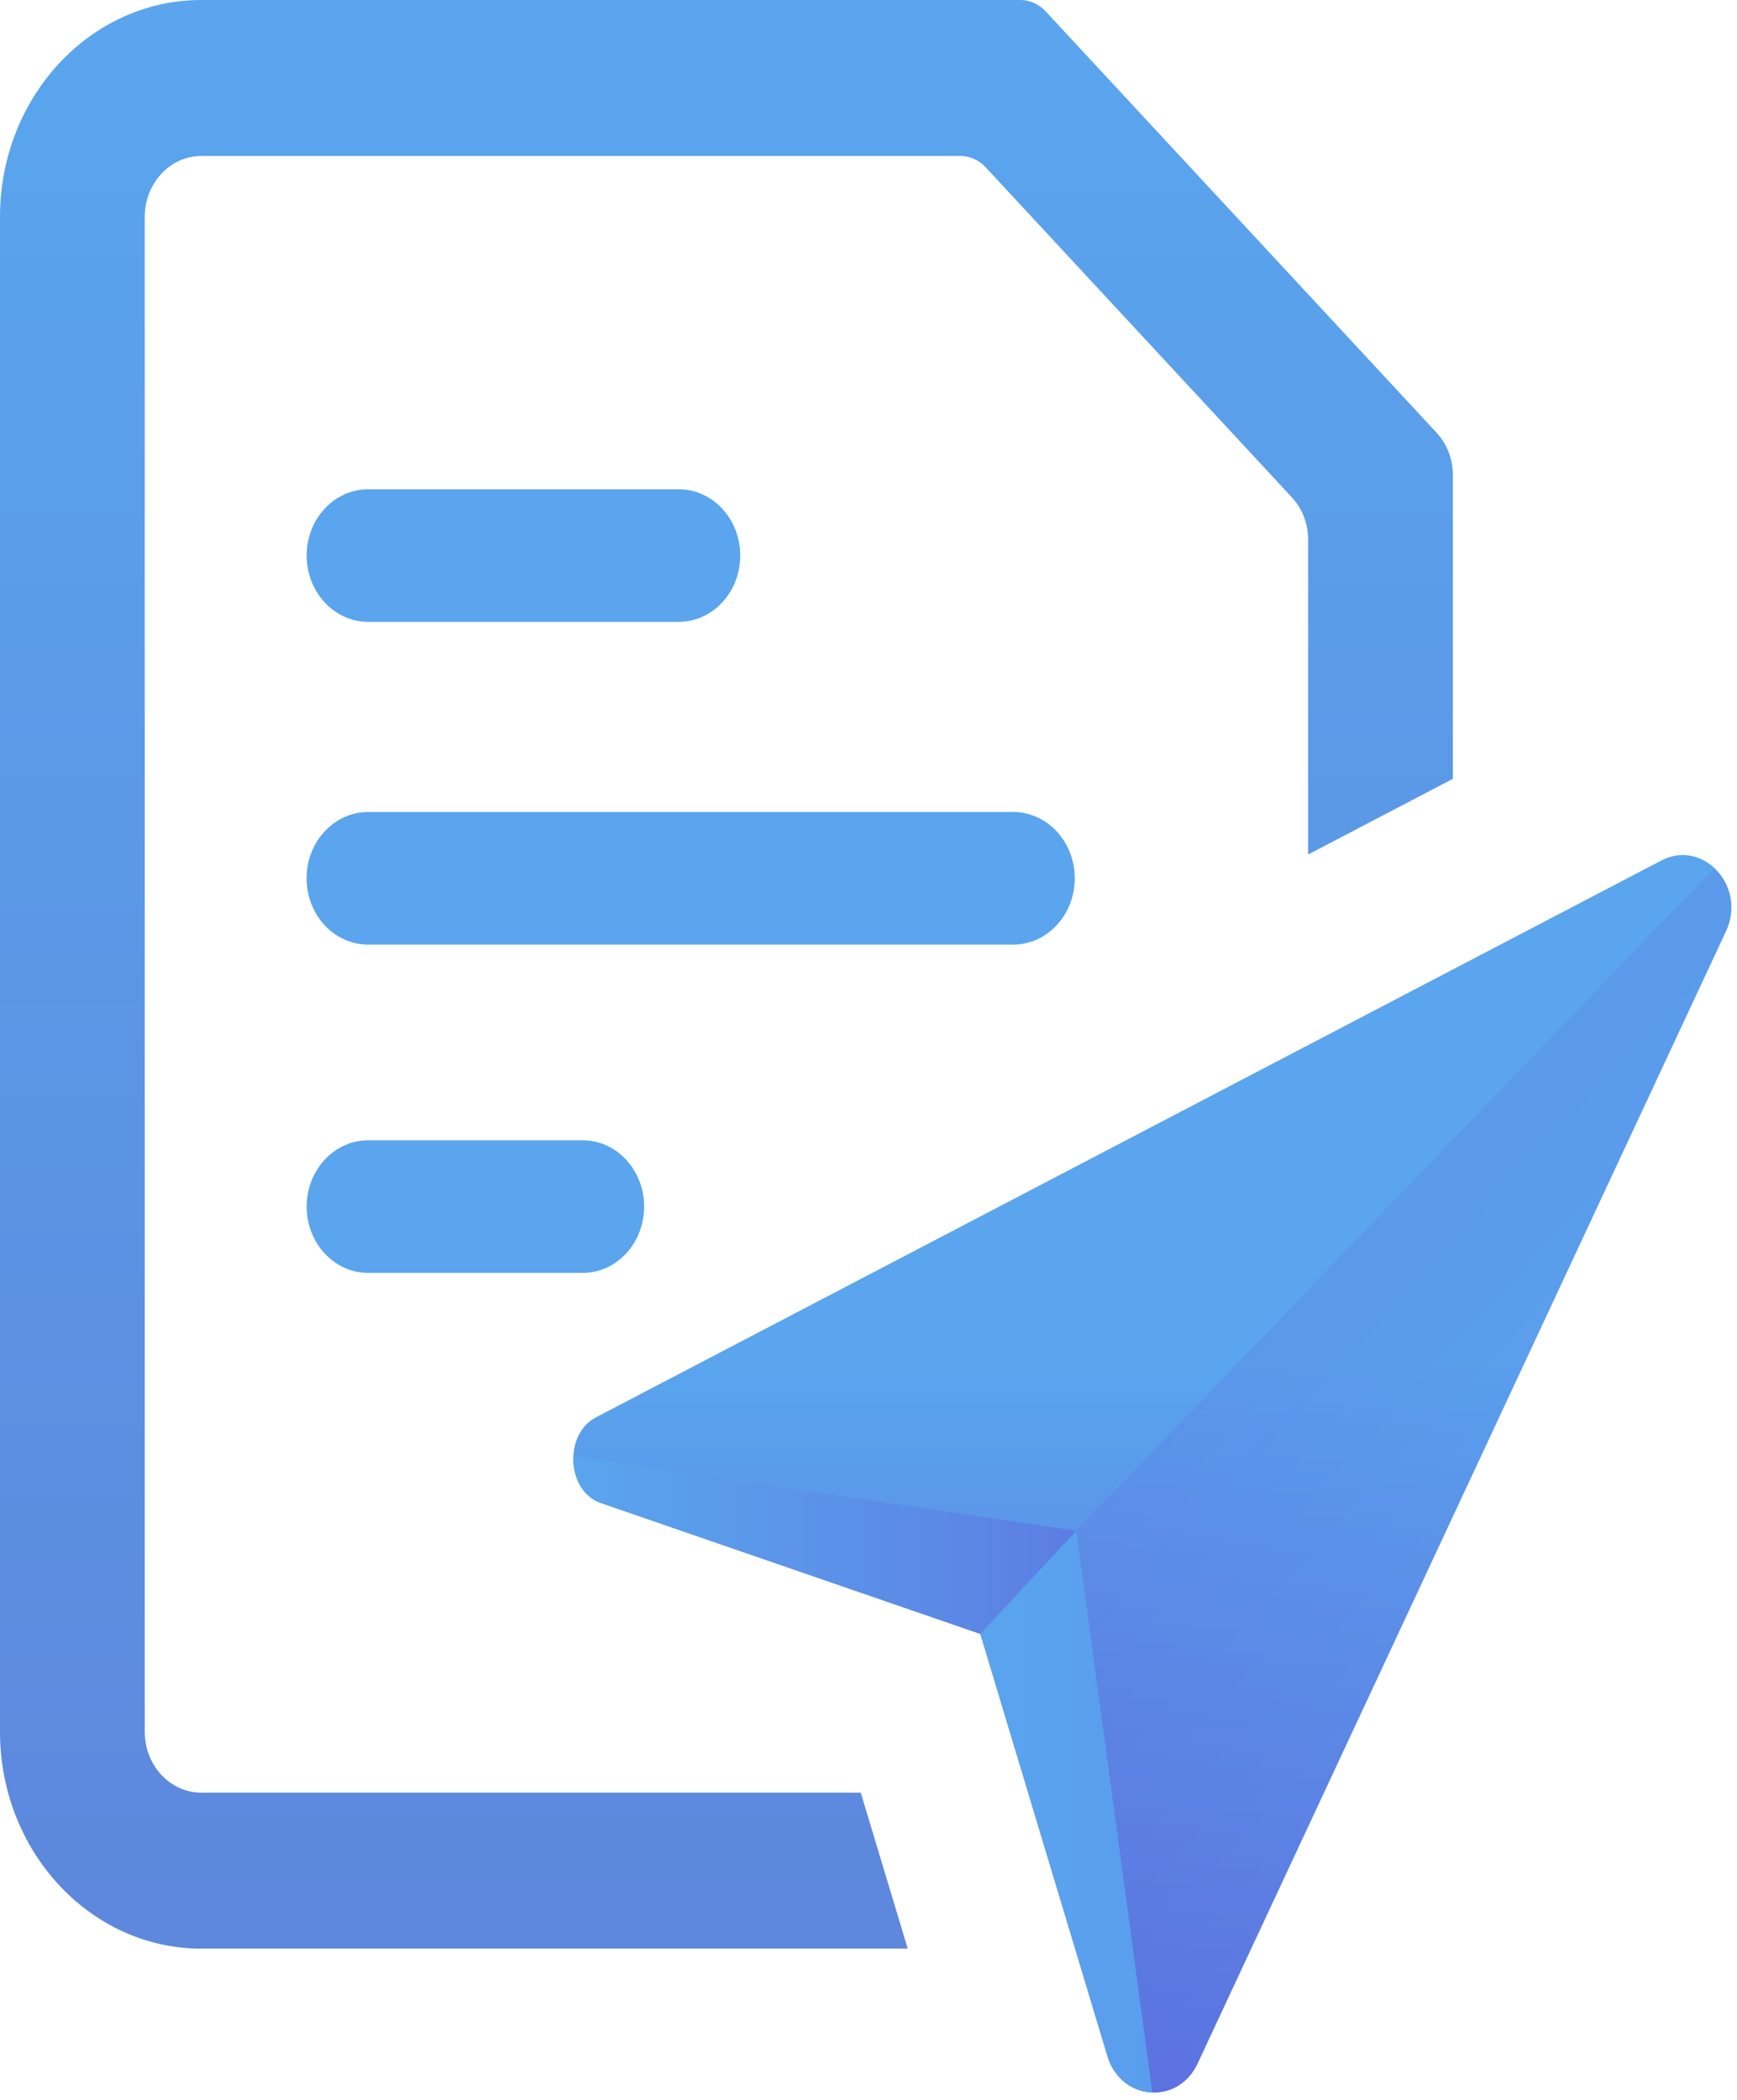 <svg width="24" height="29" viewBox="0 0 24 29" fill="none" xmlns="http://www.w3.org/2000/svg">
    <g clip-path="url(#clip0_7_3)">
        <path
            d="M14.096 0H2.781C1.245 0 0 1.341 0 2.996V23.917C0 25.568 1.247 26.911 2.781 26.911H12.542L11.893 24.757H2.781C2.35 24.757 2 24.38 2 23.917V2.996C2 2.531 2.35 2.154 2.781 2.154H13.268C13.4 2.154 13.526 2.21 13.619 2.31L17.85 6.869C17.993 7.023 18.074 7.232 18.074 7.451V11.801L20.074 10.756V6.559C20.074 6.341 19.994 6.131 19.85 5.977L14.447 0.156C14.354 0.056 14.228 0 14.096 0Z"
            fill="url(#paint0_linear_7_3)" />
        <path
            d="M9.378 8.588H5.087C4.618 8.588 4.237 8.178 4.237 7.672C4.237 7.167 4.618 6.757 5.087 6.757H9.378C9.847 6.757 10.228 7.167 10.228 7.672C10.228 8.178 9.847 8.588 9.378 8.588Z"
            fill="#5AA5EE" />
        <path
            d="M14.001 13.045H5.086C4.617 13.045 4.236 12.635 4.236 12.13C4.236 11.624 4.617 11.214 5.086 11.214H14C14.469 11.214 14.85 11.624 14.85 12.13C14.85 12.635 14.469 13.045 14 13.045H14.001Z"
            fill="#5AA5EE" />
        <path
            d="M8.051 17.579H5.087C4.618 17.579 4.237 17.169 4.237 16.663C4.237 16.158 4.618 15.748 5.087 15.748H8.051C8.52 15.748 8.9 16.158 8.9 16.663C8.9 17.169 8.52 17.579 8.051 17.579Z"
            fill="#5AA5EE" />
        <path
            d="M8.232 19.575L22.956 11.883C23.536 11.582 24.139 12.247 23.846 12.864L16.545 28.502C16.27 29.084 15.477 29.01 15.299 28.386L13.545 22.565L8.29 20.753C7.828 20.581 7.791 19.804 8.232 19.576V19.575Z"
            fill="url(#paint1_linear_7_3)" />
        <path opacity="0.2"
            d="M23.847 12.864L16.546 28.502C16.416 28.779 16.166 28.907 15.922 28.898C15.815 28.893 15.707 28.863 15.611 28.805L14.372 21.658L23.687 11.989C23.904 12.189 24.004 12.534 23.847 12.864Z"
            fill="url(#paint2_linear_7_3)" />
        <path
            d="M15.922 28.898C15.655 28.888 15.393 28.712 15.299 28.385L13.546 22.564L8.291 20.752C8.066 20.668 7.941 20.441 7.924 20.203V20.111L14.871 21.14L15.922 28.898Z"
            fill="url(#paint3_linear_7_3)" />
        <path opacity="0.6"
            d="M14.871 21.14L13.546 22.564H13.545L8.291 20.752C8.066 20.668 7.941 20.441 7.924 20.203V20.111L14.871 21.14Z"
            fill="url(#paint4_linear_7_3)" />
    </g>
    <defs>
        <linearGradient id="paint0_linear_7_3" x1="10.037" y1="0.413" x2="10.037" y2="27.324"
            gradientUnits="userSpaceOnUse">
            <stop stop-color="#5AA5EE" />
            <stop offset="1" stop-color="#5D87DC" />
        </linearGradient>
        <linearGradient id="paint1_linear_7_3" x1="15.923" y1="28.899" x2="15.923" y2="11.809"
            gradientUnits="userSpaceOnUse">
            <stop stop-color="#5D65DC" />
            <stop offset="0.59" stop-color="#5AA5EE" />
        </linearGradient>
        <linearGradient id="paint2_linear_7_3" x1="17.596" y1="18.184" x2="22.203" y2="22.461"
            gradientUnits="userSpaceOnUse">
            <stop stop-color="#5D65DC" />
            <stop offset="1" stop-color="#5AA5EE" />
        </linearGradient>
        <linearGradient id="paint3_linear_7_3" x1="7.924" y1="24.504" x2="15.922" y2="24.504"
            gradientUnits="userSpaceOnUse">
            <stop offset="0.68" stop-color="#5AA5EE" />
            <stop offset="1" stop-color="#5A9DEE" />
        </linearGradient>
        <linearGradient id="paint4_linear_7_3" x1="7.924" y1="21.337" x2="14.871" y2="21.337"
            gradientUnits="userSpaceOnUse">
            <stop stop-color="#5AA5EE" />
            <stop offset="1" stop-color="#5D65DC" />
        </linearGradient>
        <clipPath id="clip0_7_3">
            <rect width="24" height="29" fill="white" />
        </clipPath>
    </defs>
</svg>